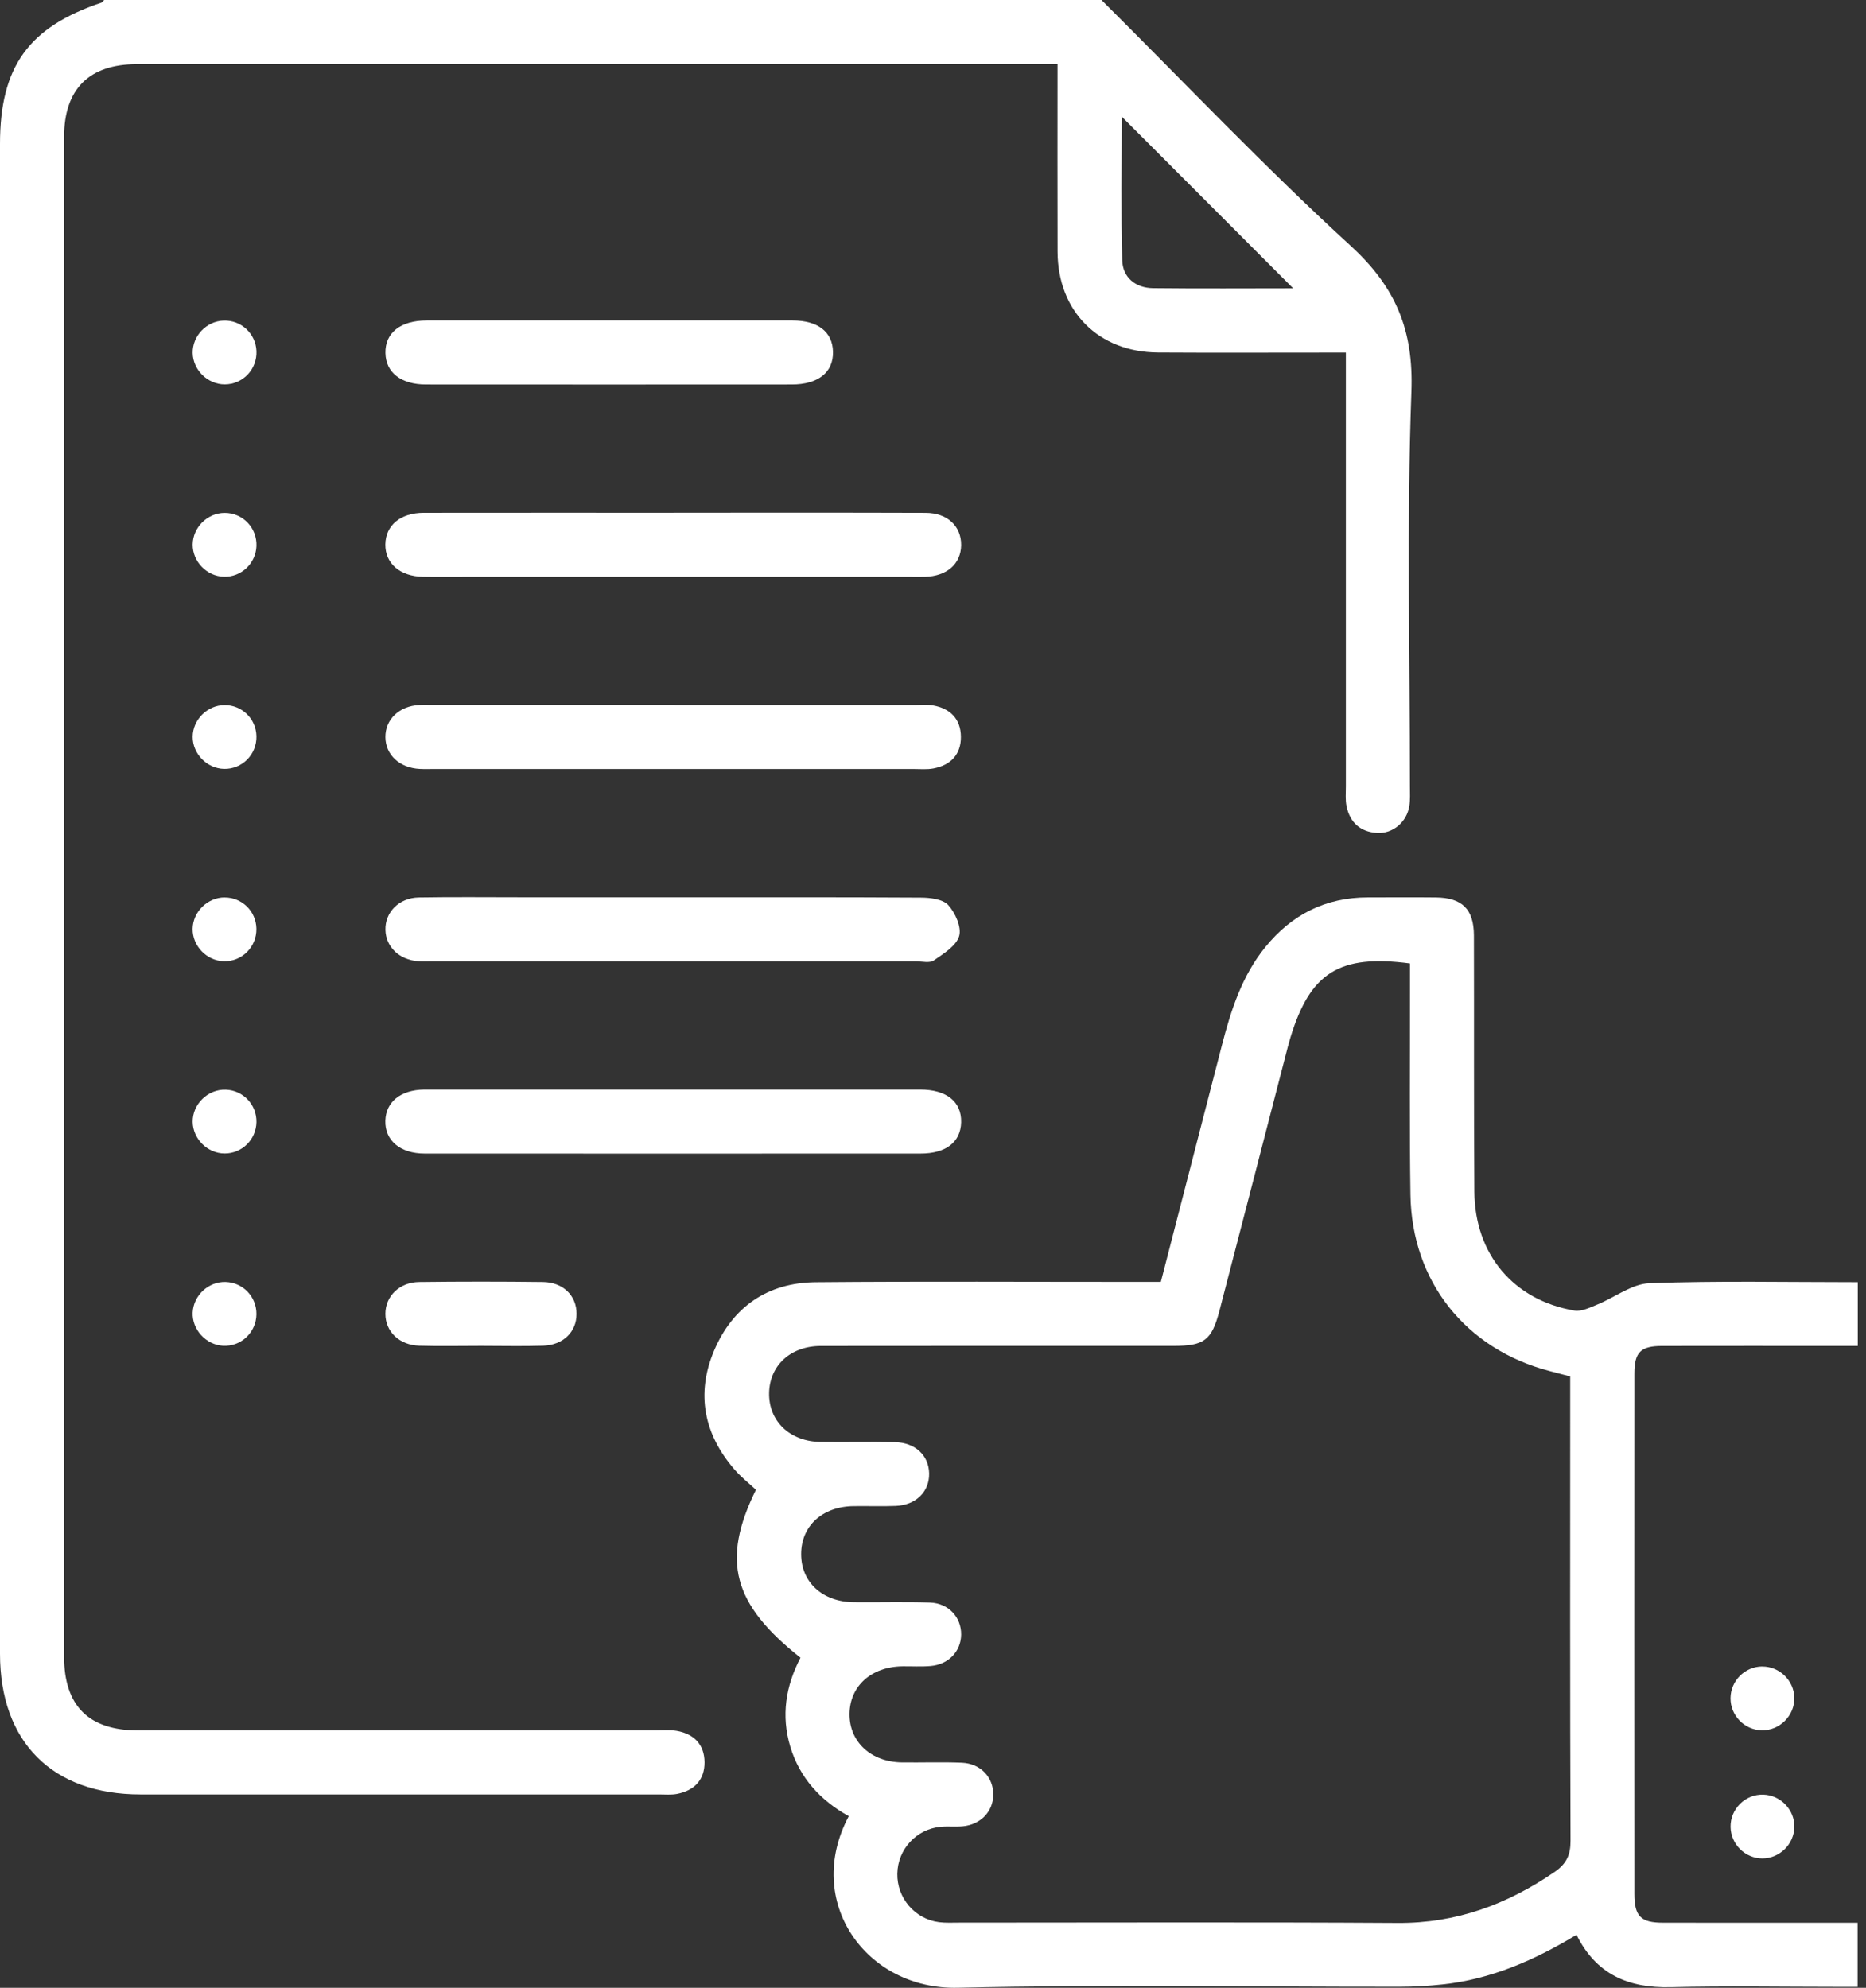 <svg width="169" height="180" viewBox="0 0 169 180" fill="none" xmlns="http://www.w3.org/2000/svg">
<rect x="0" y="0" width="169" height="180" fill="#333333" stroke="none"/>
<g id="Group 2961">
<path id="Vector" d="M99.763 0.004C107.252 7.452 114.535 15.13 122.322 22.254C126.421 26.003 128.031 29.898 127.828 35.461C127.395 47.35 127.697 59.27 127.693 71.178C127.693 71.78 127.734 72.397 127.64 72.988C127.407 74.452 126.138 75.517 124.712 75.427C123.199 75.333 122.258 74.475 121.953 73.003C121.833 72.42 121.893 71.799 121.893 71.197C121.893 58.205 121.893 45.213 121.893 31.927C121.2 31.927 120.568 31.927 119.936 31.927C114.919 31.927 109.902 31.95 104.885 31.919C99.484 31.889 95.8 28.193 95.781 22.789C95.762 17.23 95.777 11.671 95.777 5.811C95.092 5.811 94.464 5.811 93.831 5.811C66.688 5.811 39.545 5.811 12.401 5.811C8.065 5.811 5.807 8.069 5.804 12.397C5.804 58.272 5.804 104.147 5.804 150.019C5.804 154.464 8.039 156.695 12.499 156.695C28.156 156.699 43.812 156.695 59.469 156.695C60.075 156.695 60.692 156.635 61.28 156.733C62.845 157.004 63.794 157.964 63.809 159.567C63.824 161.17 62.883 162.138 61.328 162.442C60.802 162.544 60.245 162.491 59.699 162.491C44.042 162.491 28.385 162.495 12.729 162.491C4.735 162.491 0 157.745 0 149.748C0 104.178 0 58.604 0 13.034C0 6.048 2.582 2.458 9.18 0.241C9.281 0.207 9.349 0.083 9.432 0C39.545 0 69.654 0 99.766 0L99.763 0.004ZM117.124 26.112C111.931 20.915 106.756 15.736 101.596 10.565C101.596 14.787 101.517 19.176 101.637 23.56C101.682 25.13 102.838 26.075 104.441 26.093C108.72 26.142 112.996 26.108 117.124 26.108V26.112Z" fill="white"/>
<path id="Vector_2" d="M168.254 116.097V121.878C167.572 121.878 166.933 121.878 166.293 121.878C161.035 121.878 155.773 121.871 150.516 121.882C148.604 121.886 148.024 122.443 148.024 124.366C148.013 140.079 148.013 155.796 148.024 171.51C148.024 173.523 148.607 174.103 150.598 174.106C155.856 174.118 161.118 174.11 166.376 174.11C166.966 174.11 167.554 174.11 168.239 174.11V179.914C167.625 179.914 166.989 179.914 166.353 179.914C161.336 179.914 156.315 179.823 151.302 179.944C147.505 180.034 144.565 178.807 142.781 175.202C138.98 177.501 135.028 179.233 130.628 179.695C129.371 179.827 128.099 179.906 126.835 179.906C113.474 179.921 100.109 179.688 86.756 179.997C78.423 180.189 72.755 172.183 76.872 164.46C74.324 163.045 72.431 161.013 71.573 158.16C70.73 155.348 71.163 152.665 72.499 150.113C66.364 145.262 65.307 141.314 68.464 134.904C67.836 134.317 67.128 133.76 66.545 133.094C63.752 129.884 63.019 126.218 64.674 122.304C66.361 118.326 69.537 116.146 73.877 116.109C83.609 116.022 93.342 116.082 103.075 116.079C103.733 116.079 104.392 116.079 105.134 116.079C106.997 108.856 108.833 101.735 110.674 94.618C111.494 91.449 112.488 88.352 114.603 85.755C117 82.808 120.064 81.261 123.884 81.261C125.939 81.261 127.994 81.242 130.049 81.265C132.42 81.291 133.481 82.33 133.489 84.698C133.511 92.436 133.474 100.17 133.53 107.908C133.572 113.583 137.076 117.735 142.589 118.676C143.229 118.785 143.989 118.405 144.648 118.137C146.24 117.494 147.783 116.259 149.383 116.199C155.596 115.97 161.825 116.105 168.254 116.105V116.097ZM142.209 124.641C141.479 124.449 140.907 124.298 140.331 124.148C132.751 122.168 127.862 116.045 127.742 108.194C127.648 102.089 127.708 95.985 127.7 89.876C127.7 88.988 127.7 88.1 127.7 87.242C121.306 86.395 118.66 88.07 116.869 93.963C116.711 94.483 116.579 95.01 116.443 95.537C114.445 103.248 112.458 110.964 110.448 118.672C109.74 121.382 109.074 121.875 106.259 121.875C95.619 121.875 84.975 121.867 74.336 121.882C71.603 121.886 69.71 123.644 69.657 126.124C69.601 128.679 71.528 130.535 74.324 130.572C76.56 130.603 78.799 130.546 81.035 130.591C82.898 130.629 84.121 131.788 84.151 133.429C84.178 135.074 82.962 136.289 81.125 136.365C79.857 136.417 78.585 136.365 77.317 136.384C74.483 136.414 72.555 138.183 72.559 140.734C72.559 143.279 74.49 145.055 77.324 145.085C79.62 145.108 81.919 145.04 84.215 145.115C85.92 145.172 87.079 146.459 87.049 148.04C87.019 149.549 85.905 150.723 84.287 150.862C83.448 150.934 82.593 150.881 81.75 150.889C78.916 150.919 76.963 152.673 76.94 155.202C76.918 157.727 78.875 159.552 81.682 159.59C83.496 159.613 85.314 159.541 87.125 159.62C88.829 159.695 89.989 160.964 89.959 162.548C89.928 164.058 88.811 165.221 87.192 165.375C86.534 165.435 85.86 165.36 85.198 165.42C82.985 165.627 81.306 167.464 81.268 169.669C81.231 171.871 82.857 173.775 85.051 174.058C85.645 174.133 86.259 174.099 86.861 174.099C100.102 174.099 113.342 174.046 126.583 174.129C131.886 174.163 136.507 172.45 140.805 169.504C141.867 168.773 142.247 167.975 142.239 166.681C142.187 153.26 142.209 139.842 142.209 126.421C142.209 125.827 142.209 125.236 142.209 124.633V124.641Z" fill="white"/>
<path id="Vector_3" d="M61.02 46.432C68.626 46.432 76.233 46.417 83.839 46.444C85.811 46.451 87.068 47.656 87.049 49.364C87.03 51.062 85.766 52.172 83.771 52.232C83.289 52.247 82.804 52.232 82.322 52.232C69.1 52.232 55.879 52.232 42.661 52.232C41.212 52.232 39.763 52.251 38.314 52.228C36.229 52.195 34.878 51.02 34.9 49.297C34.923 47.577 36.266 46.44 38.378 46.44C45.924 46.429 53.47 46.436 61.016 46.436L61.02 46.432Z" fill="white"/>
<path id="Vector_4" d="M61.148 63.841C68.393 63.841 75.638 63.841 82.879 63.841C83.421 63.841 83.978 63.785 84.505 63.879C86.067 64.157 87.012 65.113 87.027 66.713C87.042 68.316 86.105 69.287 84.55 69.584C83.967 69.697 83.346 69.637 82.744 69.637C68.254 69.637 53.767 69.637 39.277 69.637C38.856 69.637 38.431 69.652 38.009 69.629C36.188 69.535 34.919 68.354 34.904 66.754C34.889 65.151 36.157 63.935 37.964 63.841C38.385 63.818 38.811 63.834 39.232 63.834C46.538 63.834 53.843 63.834 61.148 63.834V63.841Z" fill="white"/>
<path id="Vector_5" d="M60.922 81.252C68.408 81.252 75.894 81.234 83.38 81.279C84.238 81.282 85.382 81.414 85.879 81.956C86.519 82.656 87.102 83.966 86.869 84.764C86.605 85.656 85.457 86.359 84.573 86.969C84.197 87.229 83.515 87.052 82.973 87.052C68.303 87.052 53.636 87.052 38.965 87.052C38.604 87.052 38.239 87.067 37.877 87.041C36.169 86.92 34.949 85.754 34.908 84.214C34.863 82.611 36.131 81.301 37.923 81.267C41.001 81.215 44.08 81.249 47.159 81.249C51.746 81.249 56.334 81.249 60.922 81.249V81.252Z" fill="white"/>
<path id="Vector_6" d="M61.054 98.663C68.48 98.663 75.905 98.659 83.331 98.663C85.732 98.663 87.094 99.762 87.049 101.625C87.008 103.416 85.683 104.459 83.376 104.459C68.404 104.466 53.432 104.466 38.461 104.459C36.24 104.459 34.855 103.269 34.9 101.493C34.946 99.773 36.285 98.697 38.412 98.663C38.773 98.659 39.135 98.663 39.499 98.663C46.684 98.663 53.869 98.663 61.05 98.663H61.054Z" fill="white"/>
<path id="Vector_7" d="M55.126 29.02C60.678 29.02 66.229 29.013 71.78 29.02C74.087 29.02 75.405 30.059 75.442 31.855C75.48 33.71 74.114 34.813 71.716 34.816C60.674 34.824 49.631 34.824 38.589 34.816C36.316 34.816 34.946 33.736 34.908 31.971C34.867 30.138 36.27 29.02 38.657 29.02C44.148 29.013 49.639 29.02 55.13 29.02H55.126Z" fill="white"/>
<path id="Vector_8" d="M43.575 121.87C41.709 121.87 39.842 121.912 37.975 121.859C36.161 121.806 34.904 120.58 34.904 118.972C34.904 117.373 36.172 116.112 37.971 116.09C41.705 116.044 45.438 116.044 49.168 116.09C51.005 116.112 52.217 117.324 52.22 118.969C52.22 120.606 51.008 121.806 49.172 121.859C47.305 121.916 45.438 121.87 43.572 121.87H43.575Z" fill="white"/>
<path id="Vector_9" d="M159.597 150.907C161.159 150.896 162.473 152.172 162.507 153.73C162.544 155.356 161.17 156.726 159.545 156.684C157.979 156.647 156.714 155.337 156.729 153.767C156.744 152.198 158.028 150.915 159.594 150.903L159.597 150.907Z" fill="white"/>
<path id="Vector_10" d="M159.609 168.286C158.047 168.283 156.756 166.996 156.733 165.43C156.711 163.793 158.081 162.449 159.718 162.509C161.28 162.566 162.544 163.894 162.51 165.449C162.477 167.007 161.167 168.29 159.609 168.286Z" fill="white"/>
<path id="Vector_11" d="M20.264 29.03C21.841 28.981 23.158 30.204 23.226 31.781C23.297 33.437 21.995 34.807 20.35 34.807C18.807 34.807 17.479 33.501 17.452 31.958C17.426 30.411 18.706 29.075 20.264 29.03Z" fill="white"/>
<path id="Vector_12" d="M20.327 63.849C21.904 63.837 23.192 65.083 23.225 66.664C23.263 68.32 21.927 69.663 20.286 69.626C18.739 69.588 17.441 68.256 17.452 66.713C17.463 65.17 18.777 63.86 20.327 63.849Z" fill="white"/>
<path id="Vector_13" d="M23.226 101.614C23.195 103.195 21.916 104.456 20.343 104.452C18.799 104.448 17.475 103.138 17.452 101.595C17.43 99.981 18.829 98.615 20.452 98.675C22.025 98.731 23.256 100.033 23.226 101.618V101.614Z" fill="white"/>
<path id="Vector_14" d="M17.452 49.307C17.467 47.764 18.784 46.454 20.335 46.447C21.98 46.436 23.289 47.798 23.226 49.45C23.165 51.027 21.855 52.262 20.282 52.224C18.732 52.186 17.437 50.854 17.452 49.307Z" fill="white"/>
<path id="Vector_15" d="M20.346 81.266C21.923 81.266 23.199 82.522 23.222 84.103C23.248 85.759 21.904 87.092 20.264 87.043C18.713 86.998 17.426 85.654 17.448 84.111C17.471 82.564 18.796 81.266 20.346 81.262V81.266Z" fill="white"/>
<path id="Vector_16" d="M20.429 116.087C22.006 116.132 23.24 117.423 23.225 119.007C23.206 120.659 21.821 121.962 20.184 121.864C18.645 121.773 17.38 120.381 17.452 118.853C17.523 117.302 18.882 116.041 20.429 116.087Z" fill="white"/>
</g>
</svg>
